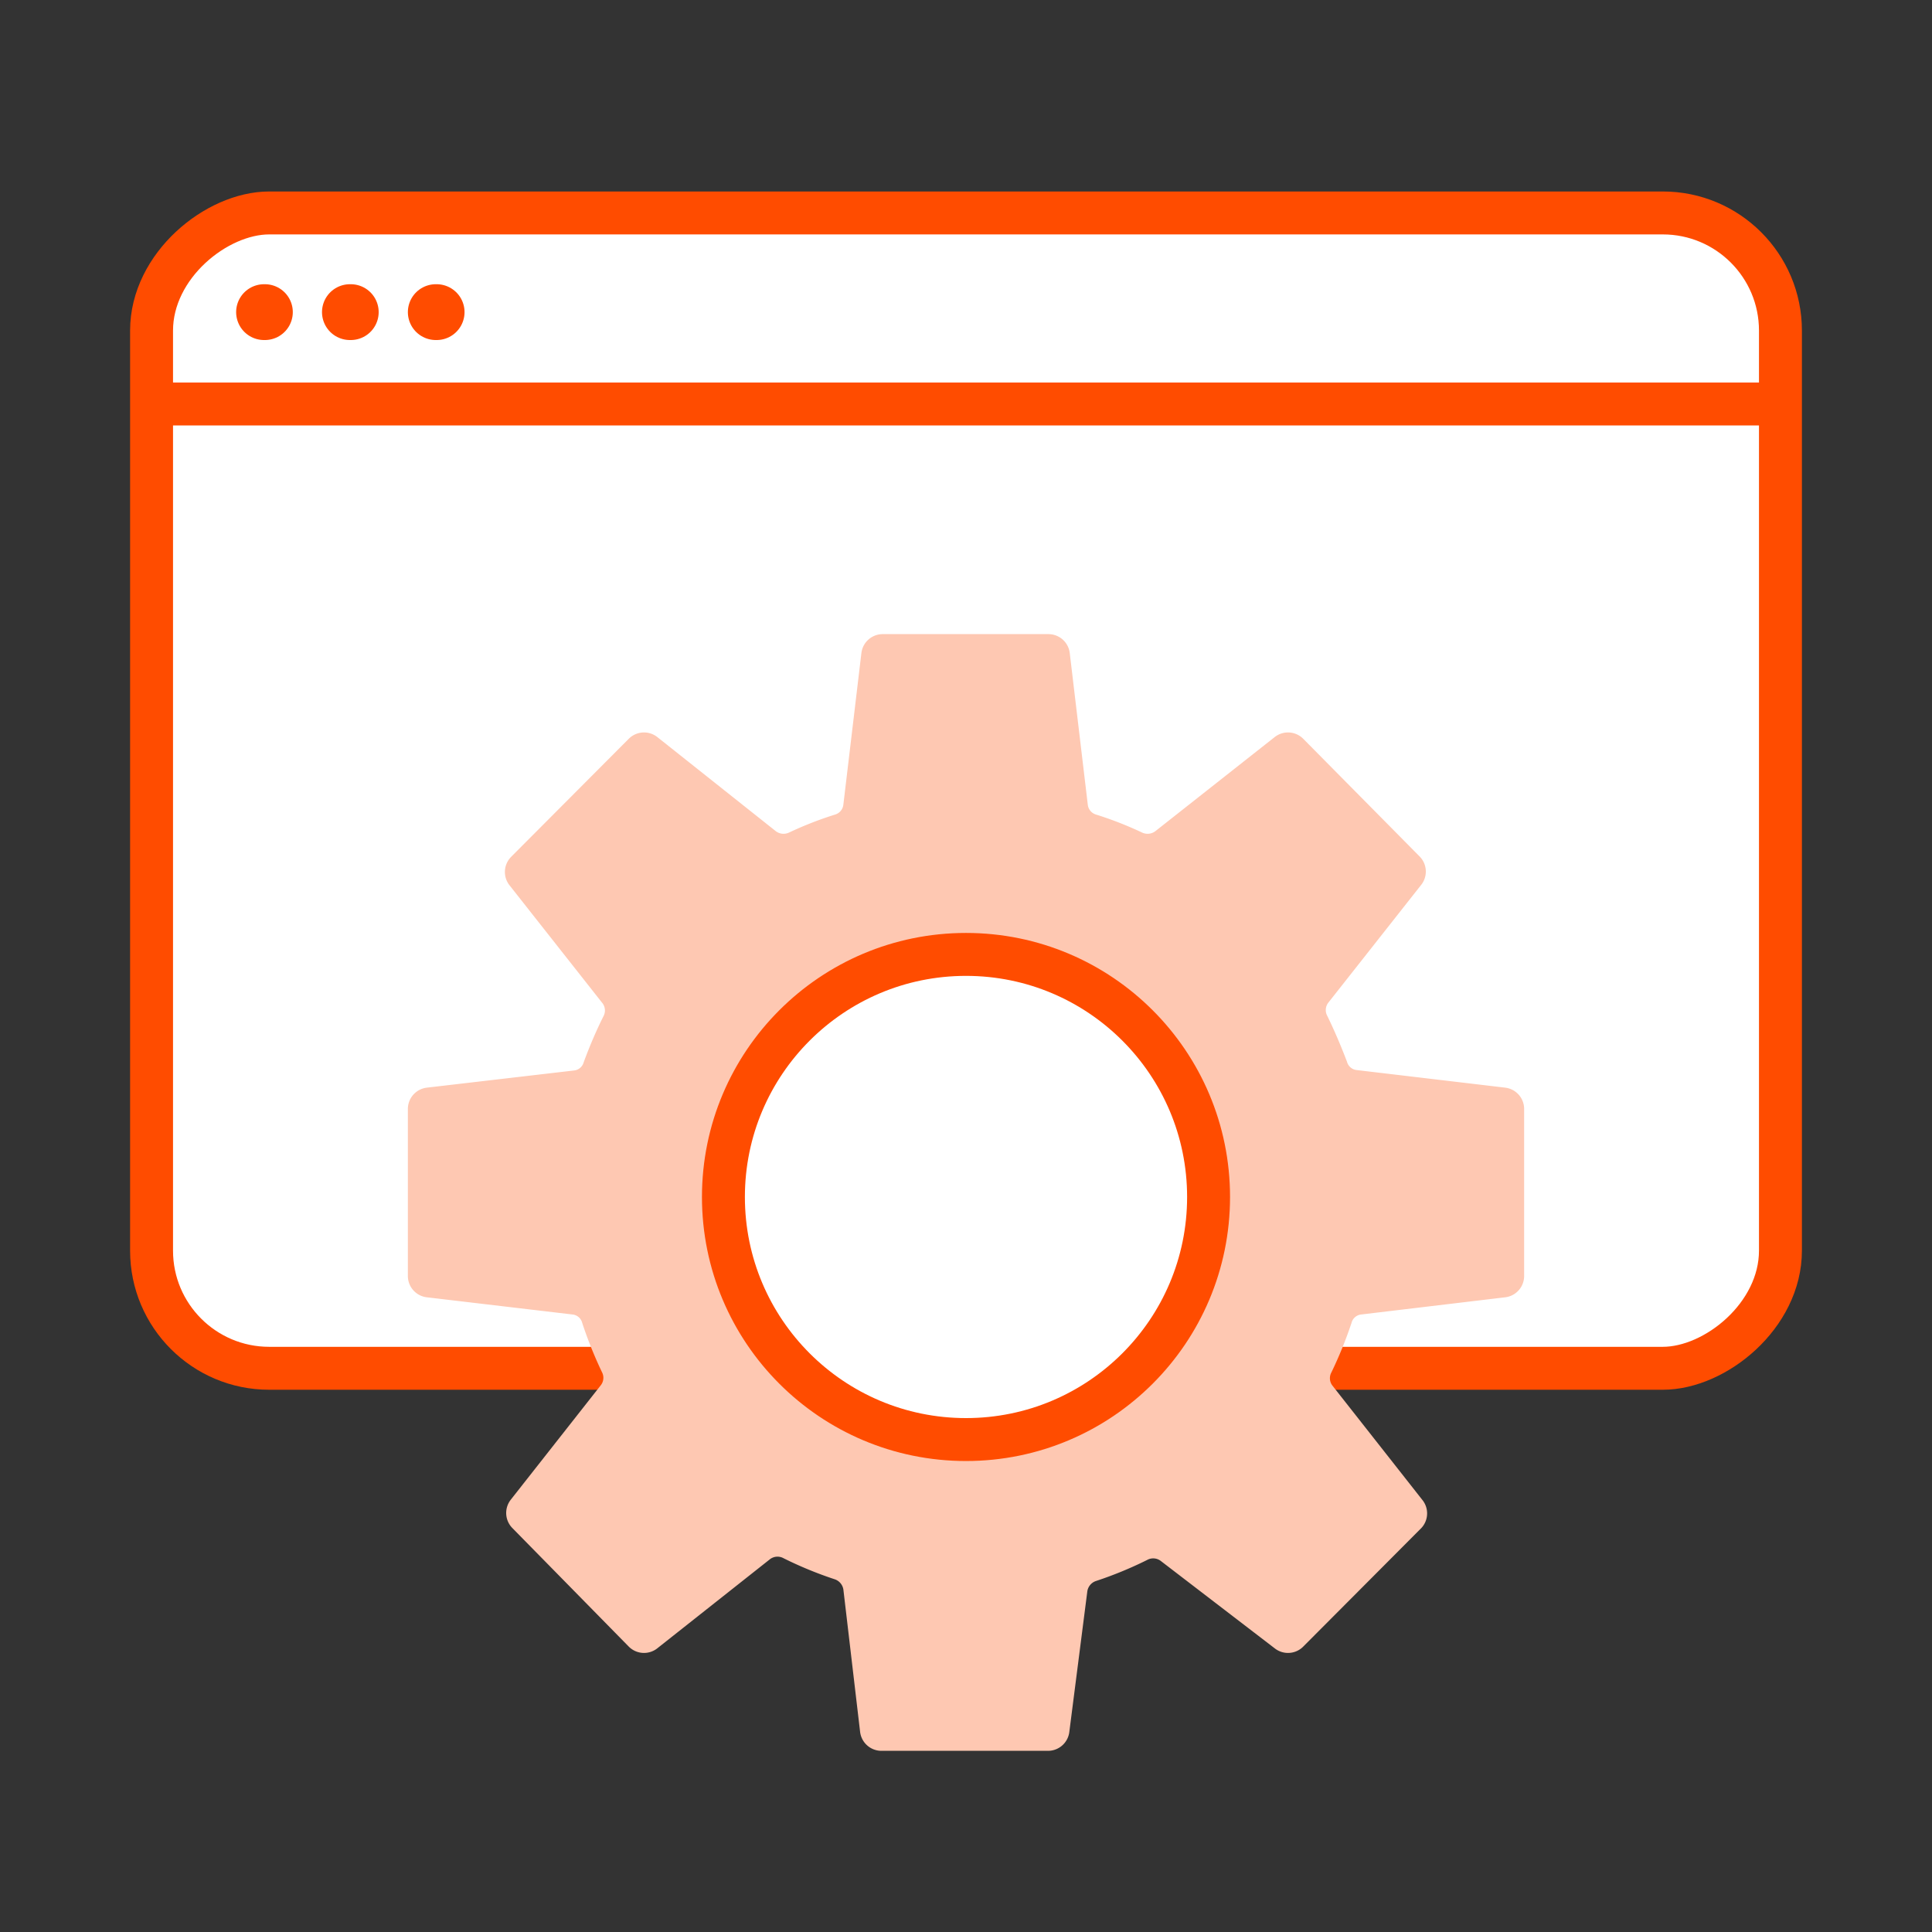 <?xml version="1.0" encoding="UTF-8"?>
<svg xmlns="http://www.w3.org/2000/svg" xmlns:xlink="http://www.w3.org/1999/xlink" width="90px" height="90px" viewBox="0 0 45 45">
  <rect x="0" y="0" width="45" height="45" fill="#333333" stroke="none"/>
  <g>
    <rect x="9.04" y="-0.55" width="26.91" height="37.94" rx="2.74" fill="#fff" stroke="#ff4c00" stroke-linecap="round" stroke-linejoin="round" class="stroke" transform="translate(40.92 -4.08) rotate(90)"></rect>
    <line x1="3.67" y1="9.41" x2="41.16" y2="9.41" fill="#fff" stroke="#ff4c00" stroke-linecap="round" stroke-linejoin="round" class="stroke"></line>
    <line x1="6.15" y1="7.27" x2="6.17" y2="7.27" fill="none" stroke="#ff4c00" stroke-linecap="round" stroke-linejoin="round" class="stroke" stroke-width="1.3"></line>
    <line x1="8.15" y1="7.27" x2="8.17" y2="7.27" fill="none" stroke="#ff4c00" stroke-linecap="round" stroke-linejoin="round" class="stroke" stroke-width="1.3"></line>
    <line x1="10.15" y1="7.27" x2="10.17" y2="7.27" fill="none" stroke="#ff4c00" stroke-linecap="round" stroke-linejoin="round" class="stroke" stroke-width="1.3"></line>
  </g>
  <g>
    <path d="M35,29.72V25.83l-3.46-.41a.76.76,0,0,1-.64-.53c-.13-.34-.27-.67-.43-1a.78.78,0,0,1,.08-.85l2.16-2.74L30,17.56l-2.79,2.2a.8.8,0,0,1-.83.08,7.89,7.89,0,0,0-1-.39.77.77,0,0,1-.54-.65l-.42-3.53H20.56l-.42,3.53a.77.77,0,0,1-.54.65,7.89,7.89,0,0,0-1,.39.8.8,0,0,1-.83-.08L15,17.56l-2.74,2.75,2.16,2.74a.78.78,0,0,1,.08.85c-.16.32-.3.65-.43,1a.76.76,0,0,1-.64.53L10,25.83v3.89l3.39.4a.76.76,0,0,1,.65.55,9.19,9.19,0,0,0,.43,1.07.78.78,0,0,1-.08.83l-2.1,2.67L15,38l2.63-2.08a.79.79,0,0,1,.85-.07,8.49,8.49,0,0,0,1.12.46.8.8,0,0,1,.54.65l.39,3.32h3.88L24.83,37a.8.8,0,0,1,.54-.65,8.49,8.49,0,0,0,1.12-.46.79.79,0,0,1,.85.07L30,38l2.74-2.75-2.1-2.67a.78.78,0,0,1-.08-.83A9.19,9.19,0,0,0,31,30.67a.76.76,0,0,1,.65-.55Z" fill="#FEC8B2" stroke="#FEC8B2" stroke-linecap="round" stroke-linejoin="round" class="filled-dark"></path>
    <circle cx="22.5" cy="27.88" r="5.65" fill="#fff" stroke="#ff4c00" stroke-linecap="round" stroke-linejoin="round" class="stroke"></circle>
  </g>
</svg>

